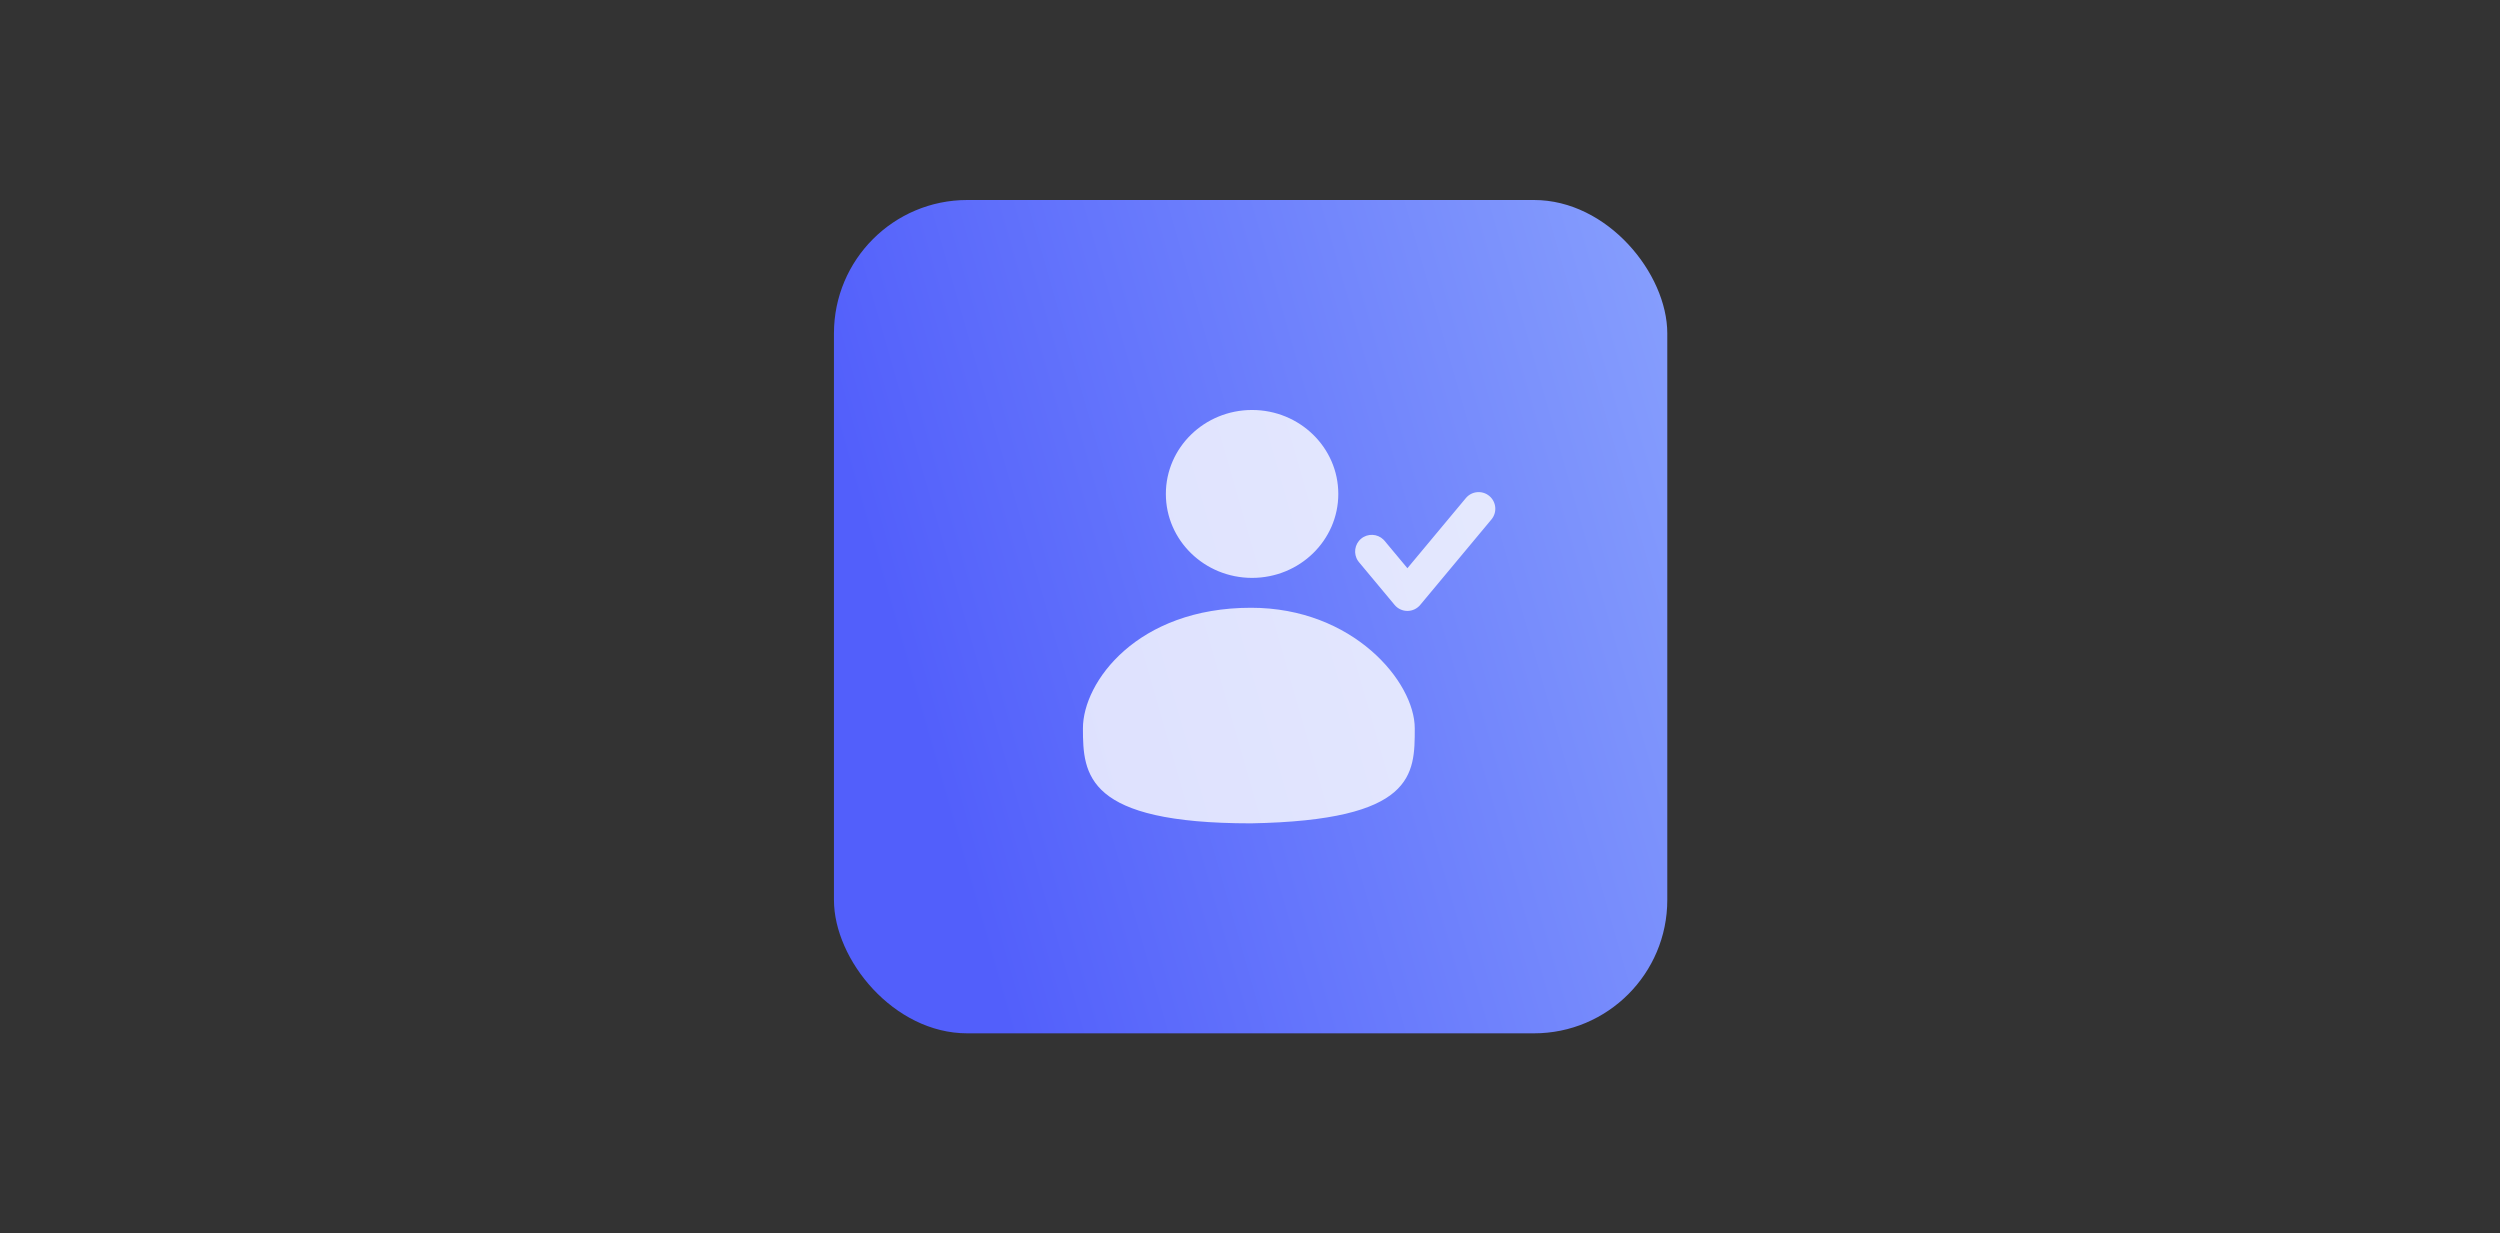 <svg width="300" height="148" viewBox="0 0 300 148" fill="none" xmlns="http://www.w3.org/2000/svg">
<rect x="0" y="0" width="300" height="148" fill="#333333" stroke="none"/>
<rect x="100.074" y="24" width="100" height="100" rx="16" fill="url(#paint0_linear_363_5758)"/>
<path d="M150.126 72.932C162.379 72.932 169.771 81.835 169.771 87.398C169.771 92.962 169.771 98.445 150.126 98.802C130.319 98.802 129.952 92.962 129.952 87.398C129.952 81.835 136.467 72.932 150.126 72.932ZM175.901 59.773C176.608 58.924 177.869 58.81 178.718 59.517C179.566 60.224 179.681 61.484 178.974 62.333L170.426 72.591C170.046 73.047 169.483 73.311 168.89 73.311C168.296 73.311 167.733 73.047 167.353 72.591L163.079 67.462L162.956 67.299C162.389 66.459 162.539 65.308 163.335 64.645C164.13 63.983 165.288 64.042 166.013 64.751L166.151 64.901L168.889 68.186L175.901 59.773ZM150.249 49.198C155.963 49.198 160.595 53.708 160.596 59.272C160.596 64.835 155.963 69.346 150.249 69.346C144.535 69.346 139.903 64.835 139.903 59.272C139.904 53.708 144.535 49.198 150.249 49.198Z" fill="white" fill-opacity="0.8"/>
<defs>
<linearGradient id="paint0_linear_363_5758" x1="212.037" y1="9.174" x2="97.406" y2="42.118" gradientUnits="userSpaceOnUse">
<stop stop-color="#8FA9FD"/>
<stop offset="1" stop-color="#525FFB"/>
</linearGradient>
</defs>
</svg>
